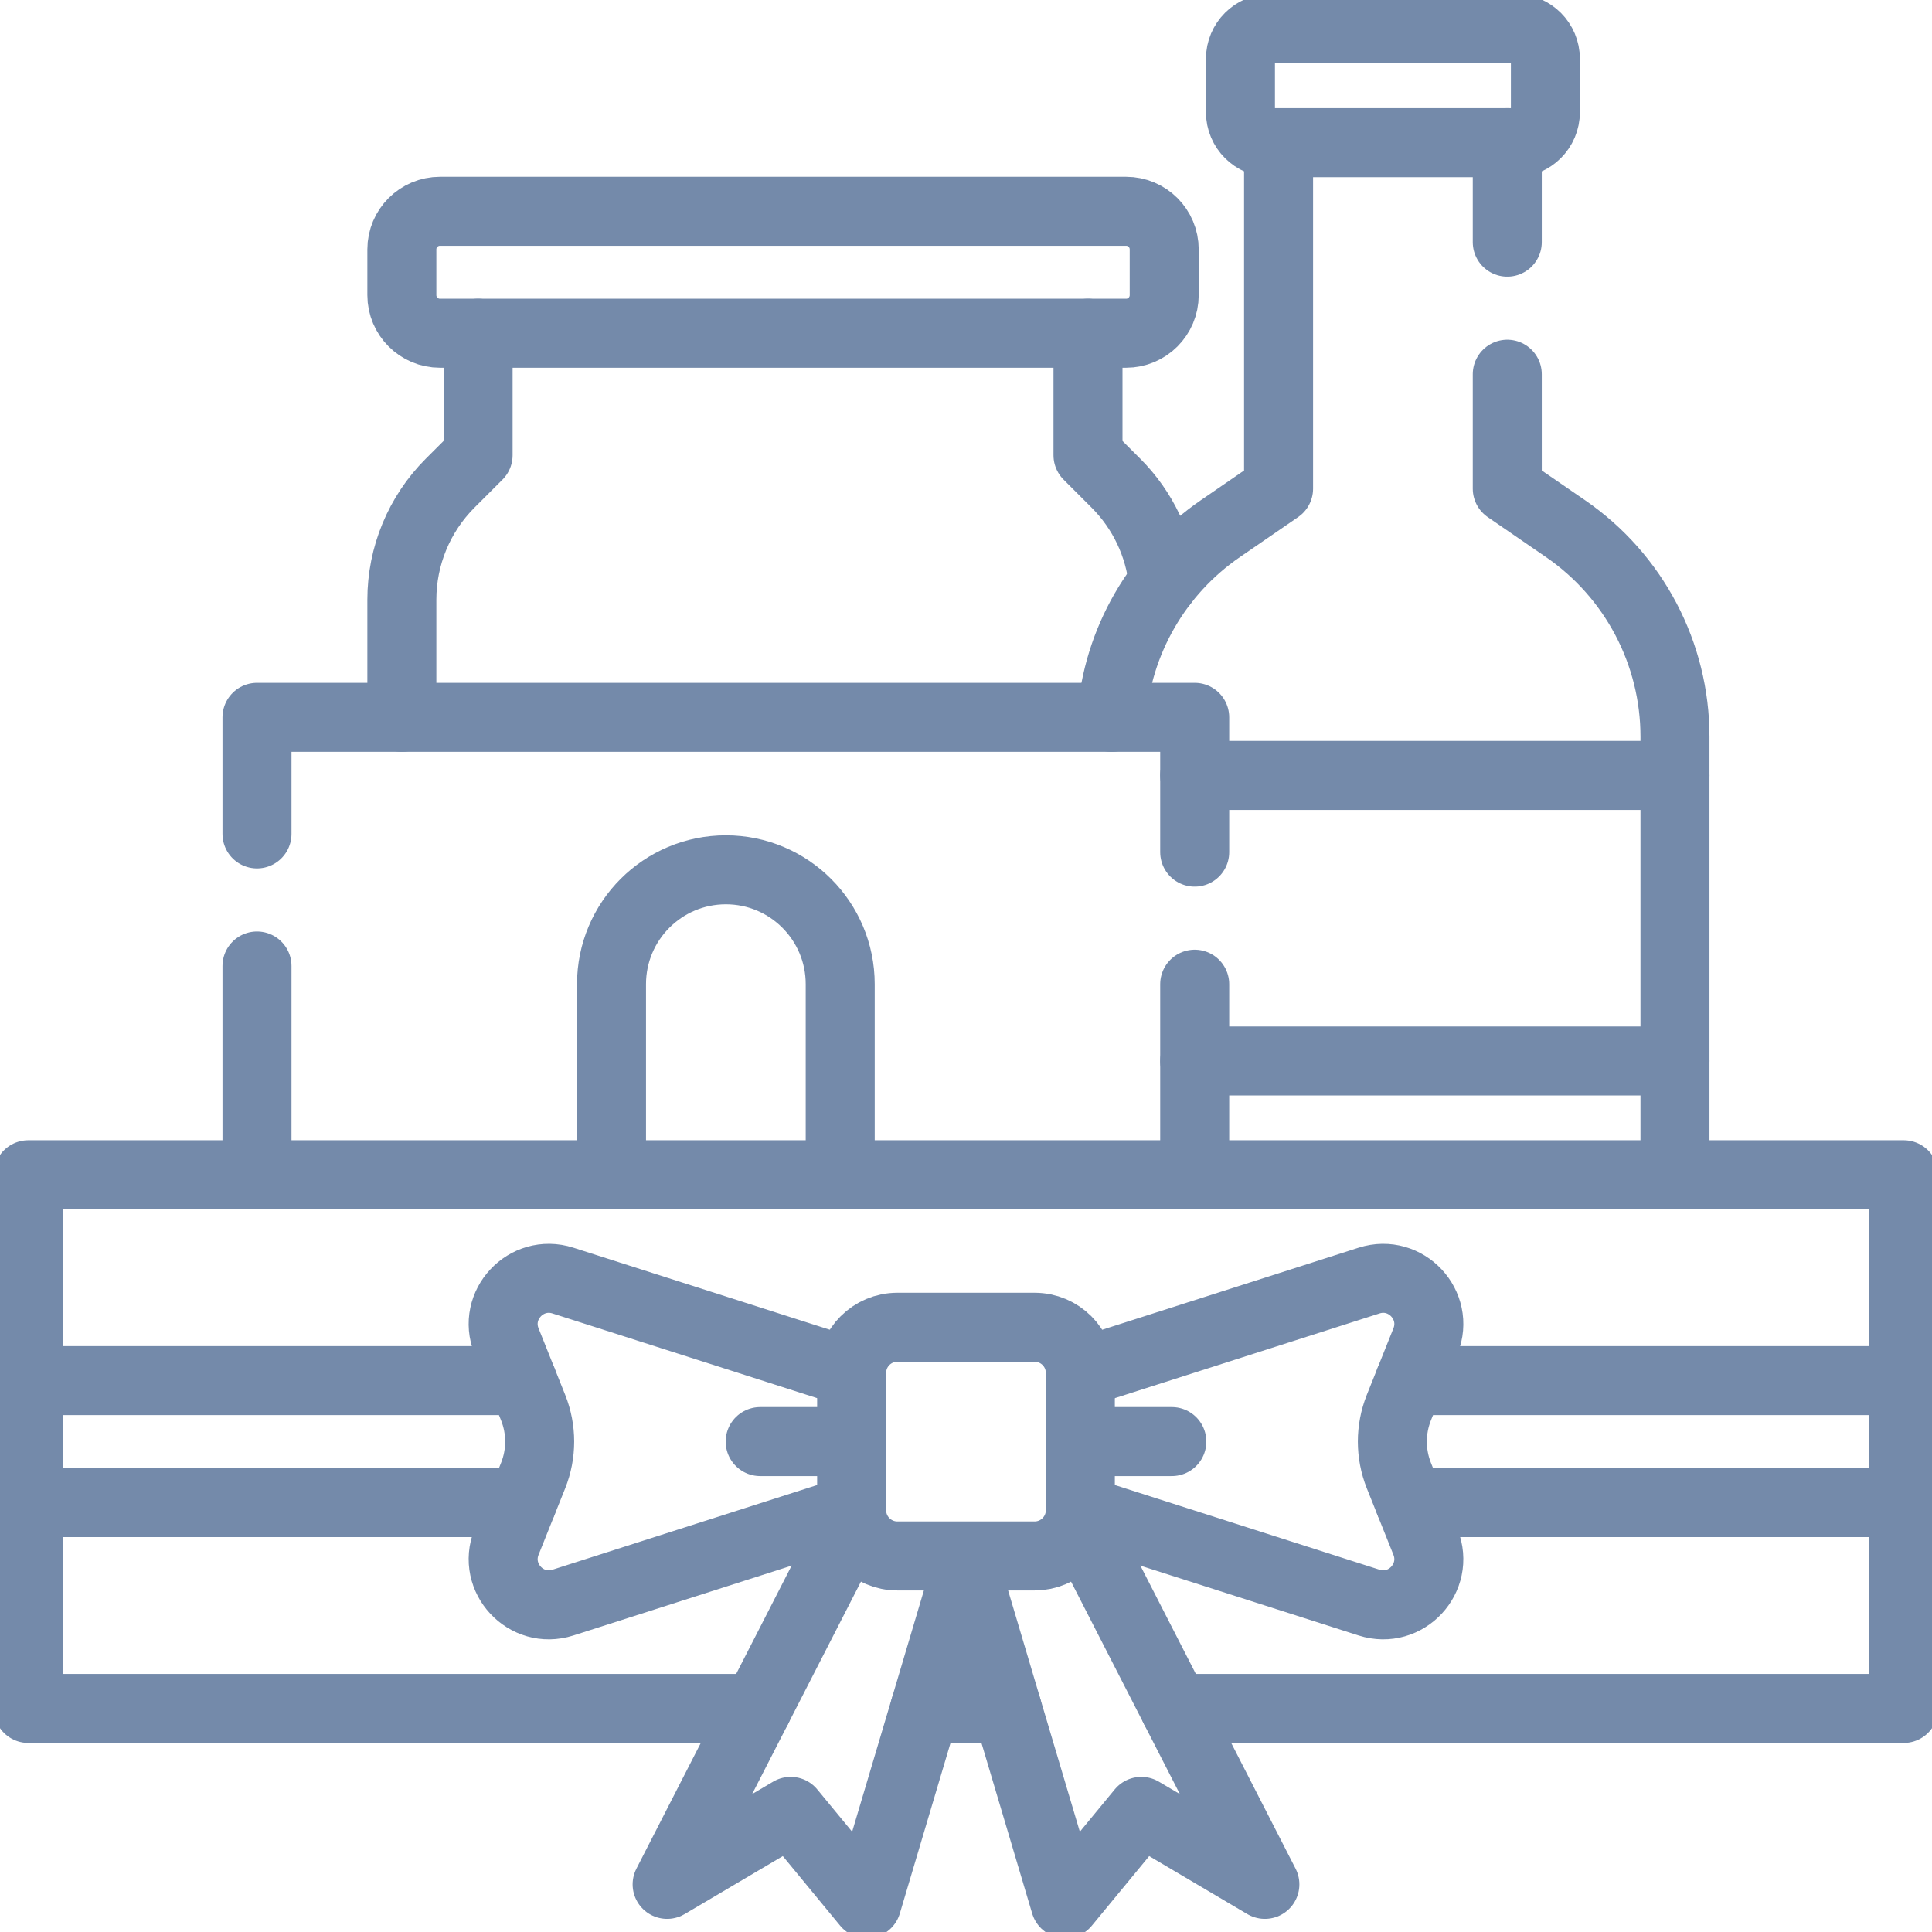 <svg width="56" height="56" viewBox="0 0 56 56" fill="none" xmlns="http://www.w3.org/2000/svg">
<g clip-path="url(#clip0_18_20322)">
<path d="M32.64 9.659H12.753C12.143 9.659 11.648 9.165 11.648 8.554V7.229C11.648 6.618 12.143 6.124 12.753 6.124H32.64C33.251 6.124 33.745 6.618 33.745 7.229V8.554C33.745 9.165 33.251 9.659 32.64 9.659Z" stroke="#748AAA" stroke-width="2" stroke-miterlimit="10" stroke-linecap="round" stroke-linejoin="round"/>
<path d="M31.536 9.659V13.195L32.347 14.006C33.126 14.785 33.607 15.803 33.72 16.888" stroke="#748AAA" stroke-width="2" stroke-miterlimit="10" stroke-linecap="round" stroke-linejoin="round"/>
<path d="M13.858 9.659V13.195L13.046 14.006C12.151 14.902 11.648 16.116 11.648 17.382V20.792" stroke="#748AAA" stroke-width="2" stroke-miterlimit="10" stroke-linecap="round" stroke-linejoin="round"/>
<path d="M37.06 4.135V14.164L35.372 15.324C33.54 16.582 32.389 18.596 32.221 20.793" stroke="#748AAA" stroke-width="2" stroke-miterlimit="10" stroke-linecap="round" stroke-linejoin="round"/>
<path d="M43.689 7.019V4.134" stroke="#748AAA" stroke-width="2" stroke-miterlimit="10" stroke-linecap="round" stroke-linejoin="round"/>
<path d="M43.689 10.847V14.164L45.377 15.323C47.364 16.689 48.55 18.944 48.55 21.354V34.052" stroke="#748AAA" stroke-width="2" stroke-miterlimit="10" stroke-linecap="round" stroke-linejoin="round"/>
<path d="M34.629 34.051V28.528" stroke="#748AAA" stroke-width="2" stroke-miterlimit="10" stroke-linecap="round" stroke-linejoin="round"/>
<path d="M34.629 24.7V20.792H33.745H11.648H7.449V24.172" stroke="#748AAA" stroke-width="2" stroke-miterlimit="10" stroke-linecap="round" stroke-linejoin="round"/>
<path d="M7.449 34.051V28" stroke="#748AAA" stroke-width="2" stroke-miterlimit="10" stroke-linecap="round" stroke-linejoin="round"/>
<path d="M17.725 34.051V28.527C17.725 26.696 19.209 25.212 21.04 25.212C22.87 25.212 24.354 26.696 24.354 28.527V34.051" stroke="#748AAA" stroke-width="2" stroke-miterlimit="10" stroke-linecap="round" stroke-linejoin="round"/>
<path d="M21.951 49.52H0.82V34.051H55.18V49.52H34.05" stroke="#748AAA" stroke-width="2" stroke-miterlimit="10" stroke-linecap="round" stroke-linejoin="round"/>
<path d="M29.193 49.52H26.807" stroke="#748AAA" stroke-width="2" stroke-miterlimit="10" stroke-linecap="round" stroke-linejoin="round"/>
<path d="M55.18 40.018H40.861" stroke="#748AAA" stroke-width="2" stroke-miterlimit="10" stroke-linecap="round" stroke-linejoin="round"/>
<path d="M15.139 40.018H0.82" stroke="#748AAA" stroke-width="2" stroke-miterlimit="10" stroke-linecap="round" stroke-linejoin="round"/>
<path d="M15.139 43.553H0.82" stroke="#748AAA" stroke-width="2" stroke-miterlimit="10" stroke-linecap="round" stroke-linejoin="round"/>
<path d="M55.18 43.553H40.861" stroke="#748AAA" stroke-width="2" stroke-miterlimit="10" stroke-linecap="round" stroke-linejoin="round"/>
<path d="M28 45.504L30.877 55.18L33.082 52.504L36.663 54.62L31.315 44.178" stroke="#748AAA" stroke-width="2" stroke-miterlimit="10" stroke-linecap="round" stroke-linejoin="round"/>
<path d="M28 45.504L25.123 55.18L22.918 52.504L19.337 54.62L24.685 44.178" stroke="#748AAA" stroke-width="2" stroke-miterlimit="10" stroke-linecap="round" stroke-linejoin="round"/>
<path d="M24.685 41.785H22.034" stroke="#748AAA" stroke-width="2" stroke-miterlimit="10" stroke-linecap="round" stroke-linejoin="round"/>
<path d="M24.686 39.796L16.317 37.118C15.249 36.777 14.265 37.833 14.682 38.873L15.453 40.8C15.706 41.432 15.706 42.138 15.453 42.77L14.682 44.696C14.266 45.738 15.249 46.793 16.317 46.452L24.686 43.774" stroke="#748AAA" stroke-width="2" stroke-miterlimit="10" stroke-linecap="round" stroke-linejoin="round"/>
<path d="M29.989 45.1H26.011C25.279 45.1 24.685 44.506 24.685 43.774V39.796C24.685 39.064 25.279 38.471 26.011 38.471H29.989C30.721 38.471 31.314 39.064 31.314 39.796V43.774C31.314 44.506 30.721 45.1 29.989 45.1Z" stroke="#748AAA" stroke-width="2" stroke-miterlimit="10" stroke-linecap="round" stroke-linejoin="round"/>
<path d="M31.315 41.785H33.966" stroke="#748AAA" stroke-width="2" stroke-miterlimit="10" stroke-linecap="round" stroke-linejoin="round"/>
<path d="M31.315 39.796L39.683 37.118C40.751 36.777 41.735 37.833 41.318 38.873L40.547 40.8C40.295 41.432 40.295 42.138 40.547 42.77L41.318 44.696C41.734 45.738 40.751 46.793 39.683 46.452L31.315 43.774" stroke="#748AAA" stroke-width="2" stroke-miterlimit="10" stroke-linecap="round" stroke-linejoin="round"/>
<path d="M35.955 1.704V3.251C35.955 3.739 36.351 4.135 36.839 4.135H43.91C44.398 4.135 44.794 3.739 44.794 3.251V1.704C44.794 1.216 44.398 0.82 43.91 0.82H36.839C36.351 0.82 35.955 1.216 35.955 1.704Z" stroke="#748AAA" stroke-width="2" stroke-miterlimit="10" stroke-linecap="round" stroke-linejoin="round"/>
<path d="M48.55 30.753H34.629" stroke="#748AAA" stroke-width="2" stroke-miterlimit="10" stroke-linecap="round" stroke-linejoin="round"/>
<path d="M34.629 22.476H48.55" stroke="#748AAA" stroke-width="2" stroke-miterlimit="10" stroke-linecap="round" stroke-linejoin="round"/>
</g>
<defs>
<clipPath id="clip0_18_20322">
<rect width="56" height="56" fill="white"/>
</clipPath>
</defs>
</svg>
